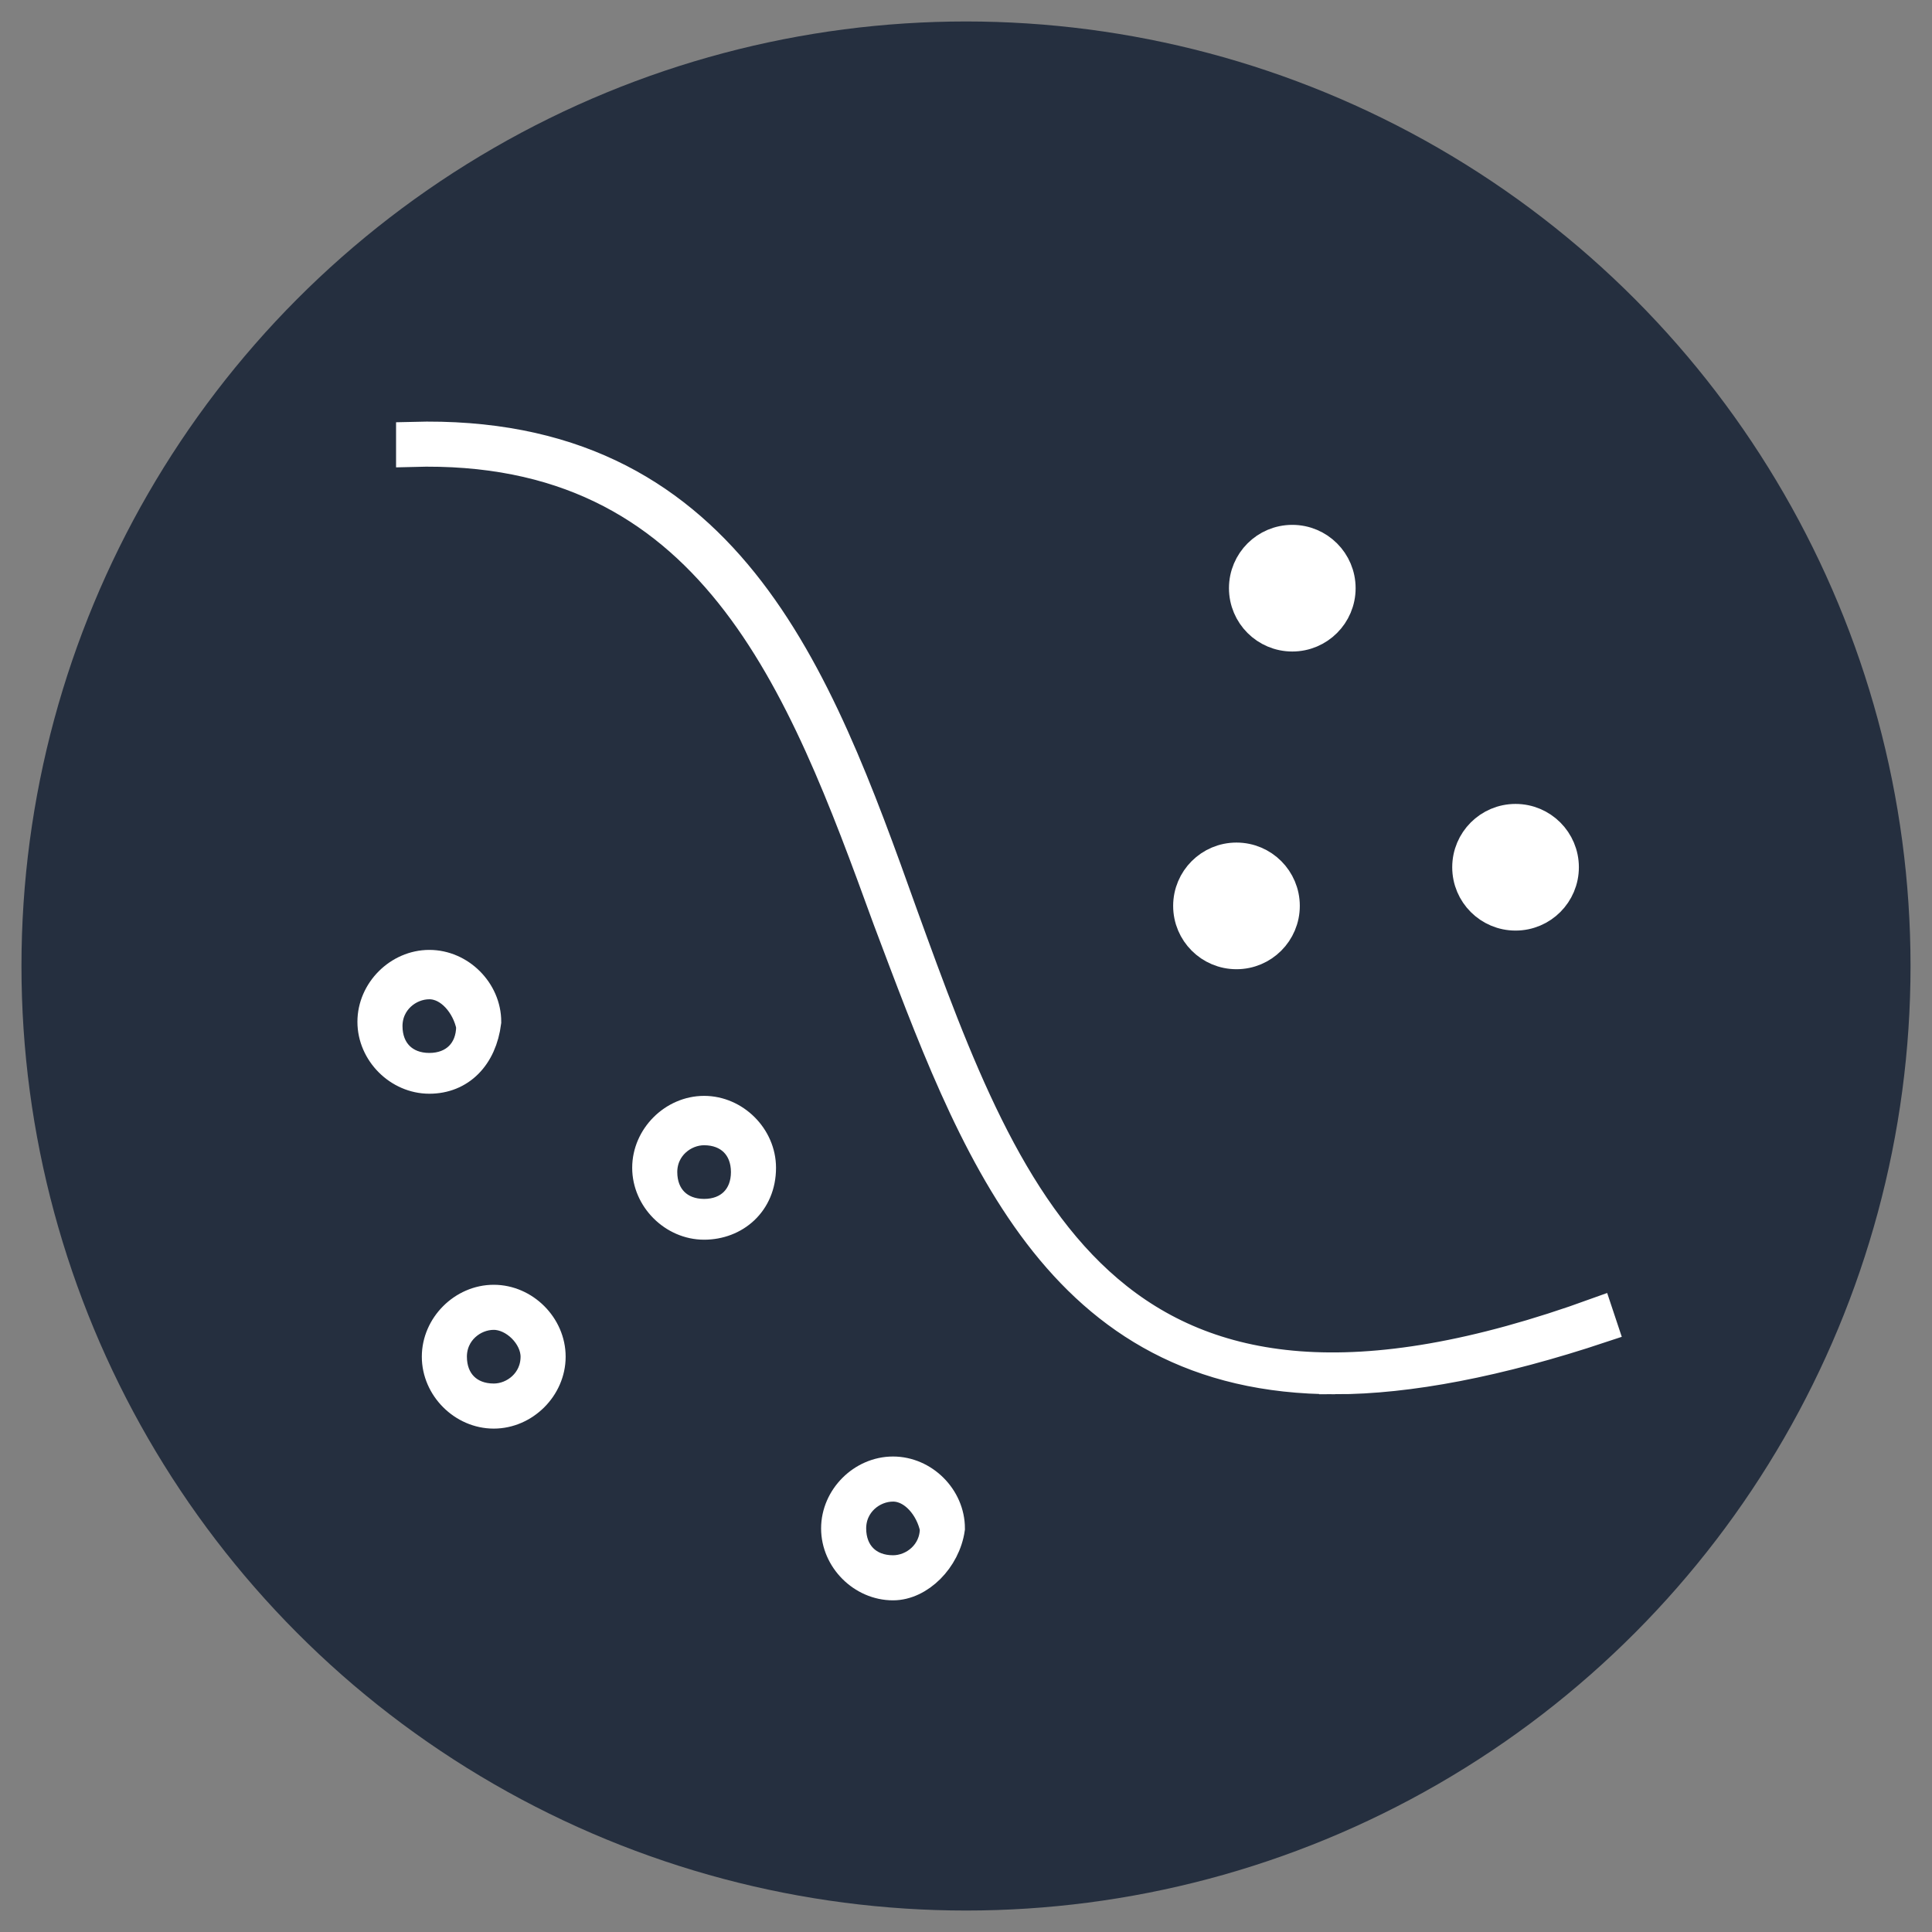 <svg version="1.1" id="Слой_1" xmlns="http://www.w3.org/2000/svg" x="0" y="0" viewBox="0 0 45 45" style="enable-background:new 0 0 45 45" xml:space="preserve"><rect x="0" y="0" width="45" height="45" fill="#808080" stroke="none"/><style>.st8{fill:#fff;stroke:#fff;stroke-width:.75;stroke-miterlimit:10}</style><circle cx="22.5" cy="22.5" r="22" style="fill:#252f3f"/><circle class="st8" cx="30.1" cy="13.7" r="1.1"/><circle class="st8" cx="28.8" cy="21.1" r="1.1"/><circle class="st8" cx="35.3" cy="20.2" r="1.1"/><path class="st8" d="M11.5 32.9c-.7 0-1.3-.6-1.3-1.3 0-.7.6-1.3 1.3-1.3.7 0 1.3.6 1.3 1.3 0 .7-.6 1.3-1.3 1.3zm0-2.3c-.5 0-1 .4-1 1s.4 1 1 1c.5 0 1-.4 1-1 0-.5-.5-1-1-1zM10 25.1c-.7 0-1.3-.6-1.3-1.3 0-.7.6-1.3 1.3-1.3s1.3.6 1.3 1.3c-.1.8-.6 1.3-1.3 1.3zm0-2.2c-.5 0-1 .4-1 1s.4 1 1 1 1-.4 1-1c-.1-.5-.5-1-1-1zM16.4 28.5c-.7 0-1.3-.6-1.3-1.3s.6-1.3 1.3-1.3 1.3.6 1.3 1.3c0 .8-.6 1.3-1.3 1.3zm0-2.2c-.5 0-1 .4-1 1s.4 1 1 1 1-.4 1-1-.4-1-1-1zM20.8 36.9c-.7 0-1.3-.6-1.3-1.3s.6-1.3 1.3-1.3 1.3.6 1.3 1.3c-.1.7-.7 1.3-1.3 1.3zm0-2.3c-.5 0-1 .4-1 1s.4 1 1 1c.5 0 1-.4 1-1-.1-.5-.5-1-1-1zM31.1 32.1c-6.5 0-8.4-5.4-10.4-10.7-2-5.5-4.1-11.1-11.1-10.9v-.3C16.9 10 19 15.7 21 21.3c2.5 6.9 4.9 13.4 16.2 9.3l.1.3c-2.4.8-4.5 1.2-6.2 1.2z"/></svg>